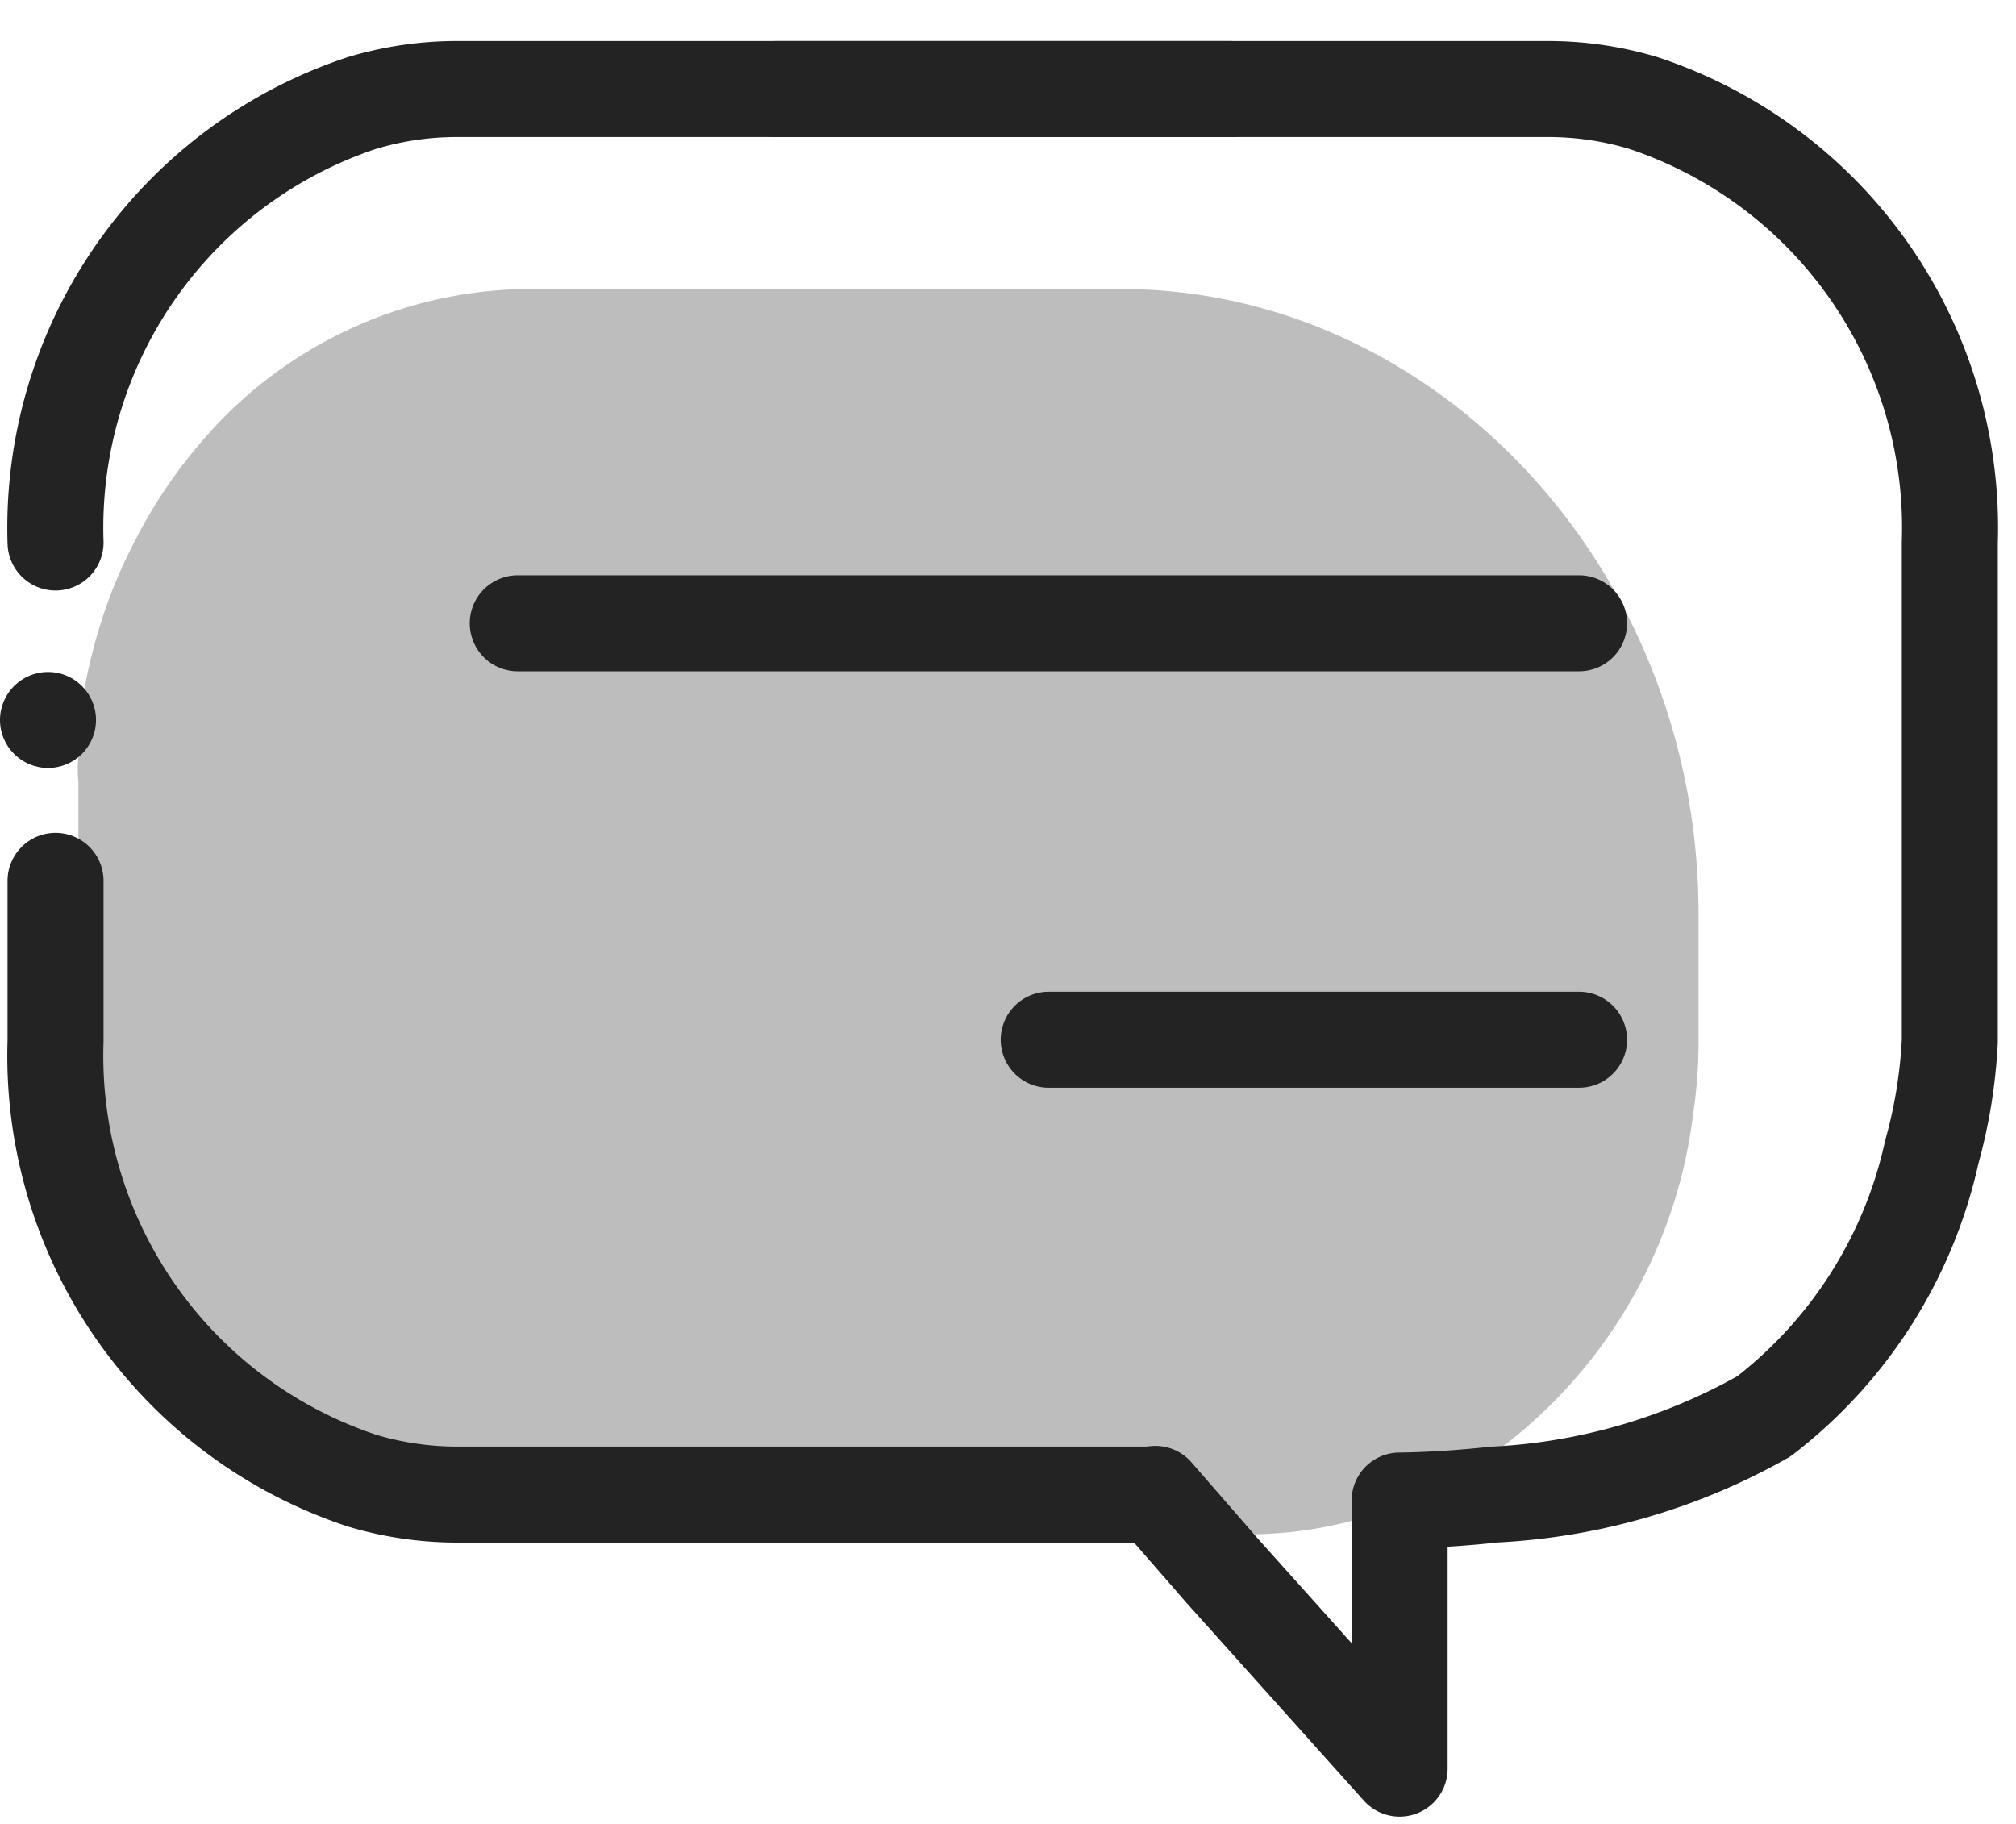 <svg height="38" viewBox="0 0 42 38" width="42" xmlns="http://www.w3.org/2000/svg"><g fill="none" fill-rule="evenodd" transform="translate(-3 -5)"><path d="m0 0h48v48h-48z" fill="none"/><path d="m38.386 24.041v2.649c.001.503-.036 1.005-.11 1.503a10.29 10.29 0 0 1 -4.317 7.2 6.897 6.897 0 0 1 -1.462.8 2.414 2.414 0 0 1 -.525.22c-.248.097-.482.166-.73.25a8.451 8.451 0 0 1 -2.276.303h-8.787c-7.597-1.151-11.62-1.915-12.069-2.29a10.648 10.648 0 0 1 -3.476-7.986v-5.38a2.759 2.759 0 0 1 0-.551.483.483 0 0 1 0-.166 1.172 1.172 0 0 1 0-.262c.06-.74.2-1.47.414-2.18.184-.628.429-1.238.731-1.82.374-.747.837-1.447 1.38-2.083a9.034 9.034 0 0 1 6.813-3.227h12.414c6.58.027 12 5.876 12 13.02z" fill="#232323" fill-opacity=".3" fill-rule="nonzero"/><path d="m27.069 36.124 1.38 1.586 3.71 4.138v-5.586s.841 0 1.972-.124a12.676 12.676 0 0 0 5.614-1.628 9.531 9.531 0 0 0 3.503-5.517c.21-.752.334-1.524.373-2.303v-10.387a9.324 9.324 0 0 0 -6.387-9.158 6.897 6.897 0 0 0 -2.055-.29h-16.027" stroke="#232323" stroke-linecap="round" stroke-linejoin="round" stroke-width="2"/><path d="m4.157 16.303a9.324 9.324 0 0 1 6.386-9.158c.667-.2 1.36-.298 2.055-.29h16.028m-24.469 16.497v3.337a9.324 9.324 0 0 0 6.386 9.159c.667.2 1.36.297 2.055.29h14.323m-13.135-18.152h22.111m-11.049 8.676h11.049" stroke="#232323" stroke-linecap="round" stroke-linejoin="round" stroke-width="2"/><circle cx="4" cy="20" fill="#232323" r="1"/></g></svg>